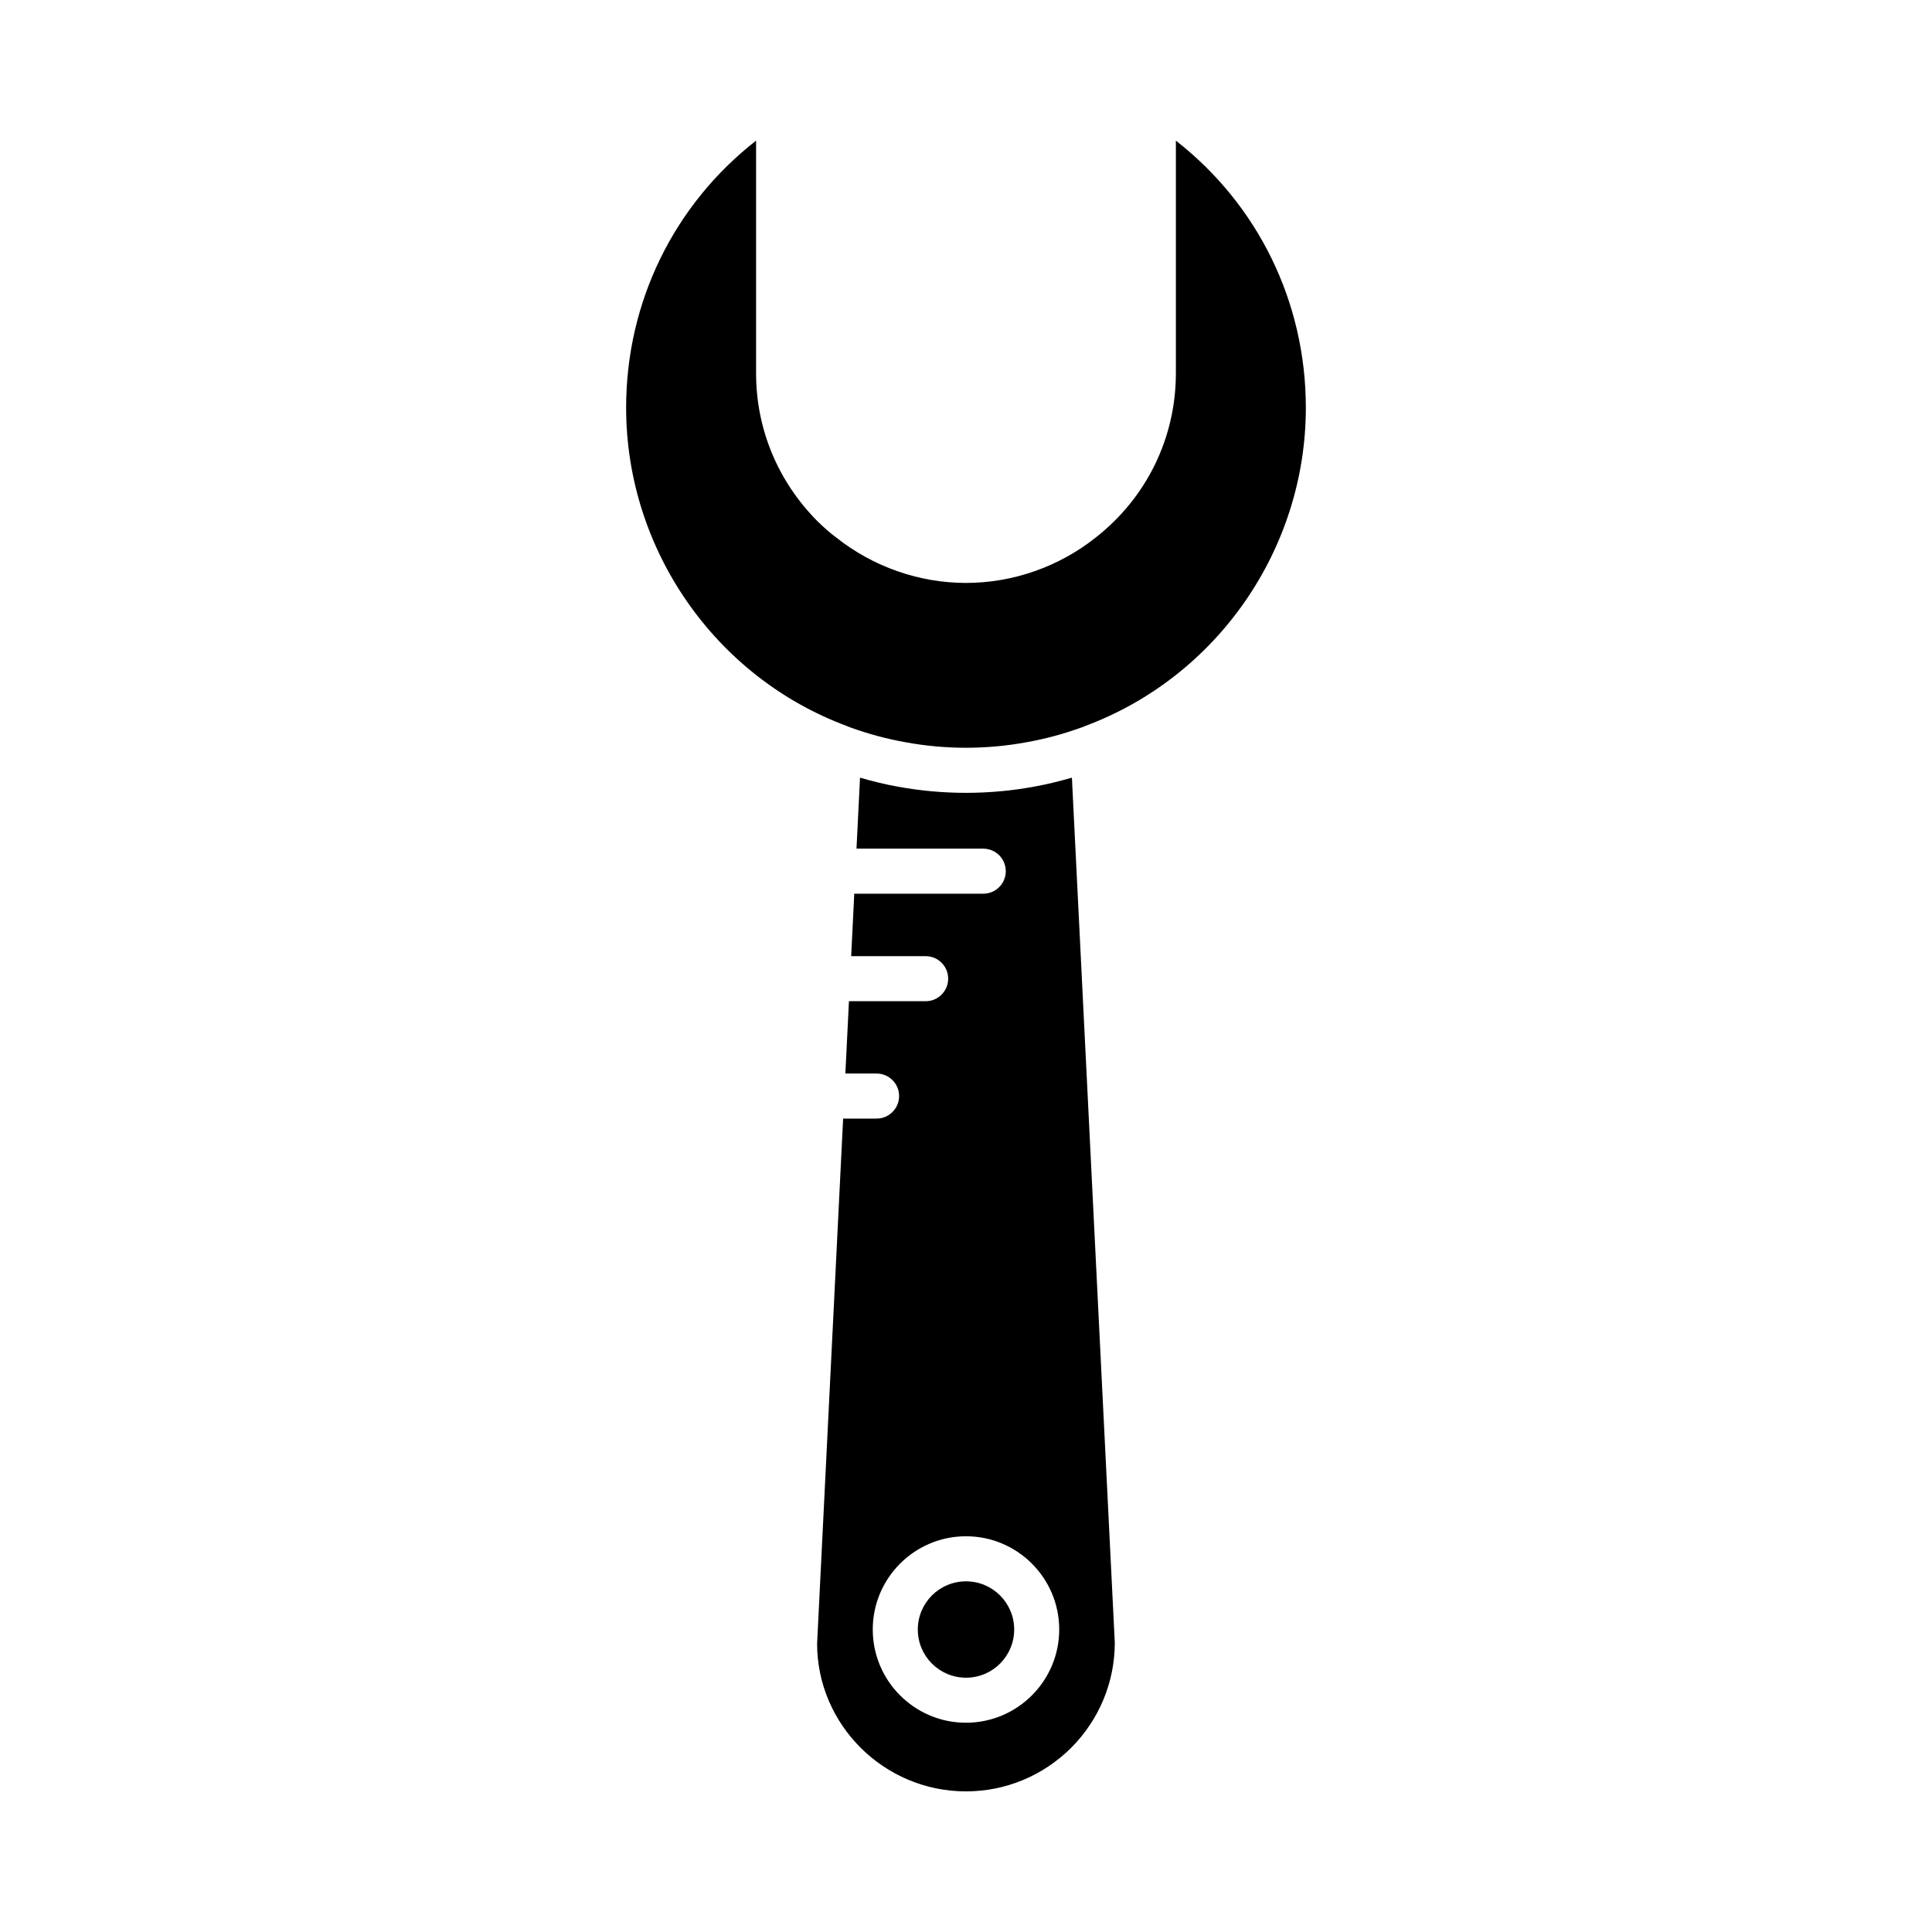 <?xml version="1.0" encoding="UTF-8"?>
<!-- Uploaded to: SVG Repo, www.svgrepo.com, Generator: SVG Repo Mixer Tools -->
<svg fill="#000000" width="800px" height="800px" version="1.1" viewBox="144 144 512 512" xmlns="http://www.w3.org/2000/svg">
 <g>
  <path d="m455.62 181.27v61.645c0 17.105-7.75 32.977-21.27 43.555-9.738 7.738-21.953 12.012-34.355 12.012s-24.617-4.277-34.391-12.039c-1.703-1.238-3.344-2.754-4.836-4.184-10.605-10.605-16.398-24.547-16.398-39.344v-61.645c-21.742 16.98-34.438 42.727-34.438 70.777 0 37.457 23.5 71.355 58.48 84.352 0.188 0.07 0.371 0.148 0.551 0.234 0.188 0.066 0.438 0.156 0.492 0.18 4.652 1.691 9.617 3.023 14.566 3.898 10.527 1.941 21.477 1.934 31.902 0.008 5.004-0.879 9.965-2.215 14.797-3.977 0.078-0.027 0.059-0.016 0.078-0.02 0.176-0.07 0.336-0.129 0.453-0.172 0.113-0.051 0.215-0.117 0.332-0.156 34.977-12.996 58.48-46.895 58.48-84.352-0.008-28.043-12.703-53.789-34.445-70.773z"/>
  <path d="m412.77 575.84c0 7.055-5.719 12.77-12.77 12.77-7.055 0-12.773-5.715-12.773-12.77 0-7.055 5.719-12.77 12.773-12.77 7.051 0 12.77 5.715 12.77 12.77"/>
  <path d="m418.04 352.47c-5.875 1.086-11.965 1.641-18.047 1.641-6.078 0-12.172-0.555-18.094-1.648-3.324-0.586-6.66-1.418-9.984-2.371l-0.934 18.812h33.594c3.297 0 5.969 2.672 5.969 5.969s-2.672 5.969-5.969 5.969l-34.184-0.004-0.82 16.555h19.738c3.297 0 5.969 2.672 5.969 5.969s-2.672 5.969-5.969 5.969h-20.328l-0.949 19.168h8.273c3.297 0 5.969 2.672 5.969 5.969s-2.672 5.969-5.969 5.969h-8.867l-6.894 139.15c0.008 21.453 17.703 39.148 39.449 39.148 10.473 0 20.387-4.109 27.906-11.57 7.426-7.488 11.535-17.398 11.535-27.871l-11.363-229.2c-3.34 0.953-6.688 1.785-10.031 2.375zm-18.043 248.07c-13.625 0-24.707-11.082-24.707-24.707s11.082-24.707 24.707-24.707 24.707 11.082 24.707 24.707-11.086 24.707-24.707 24.707z"/>
 </g>
</svg>
